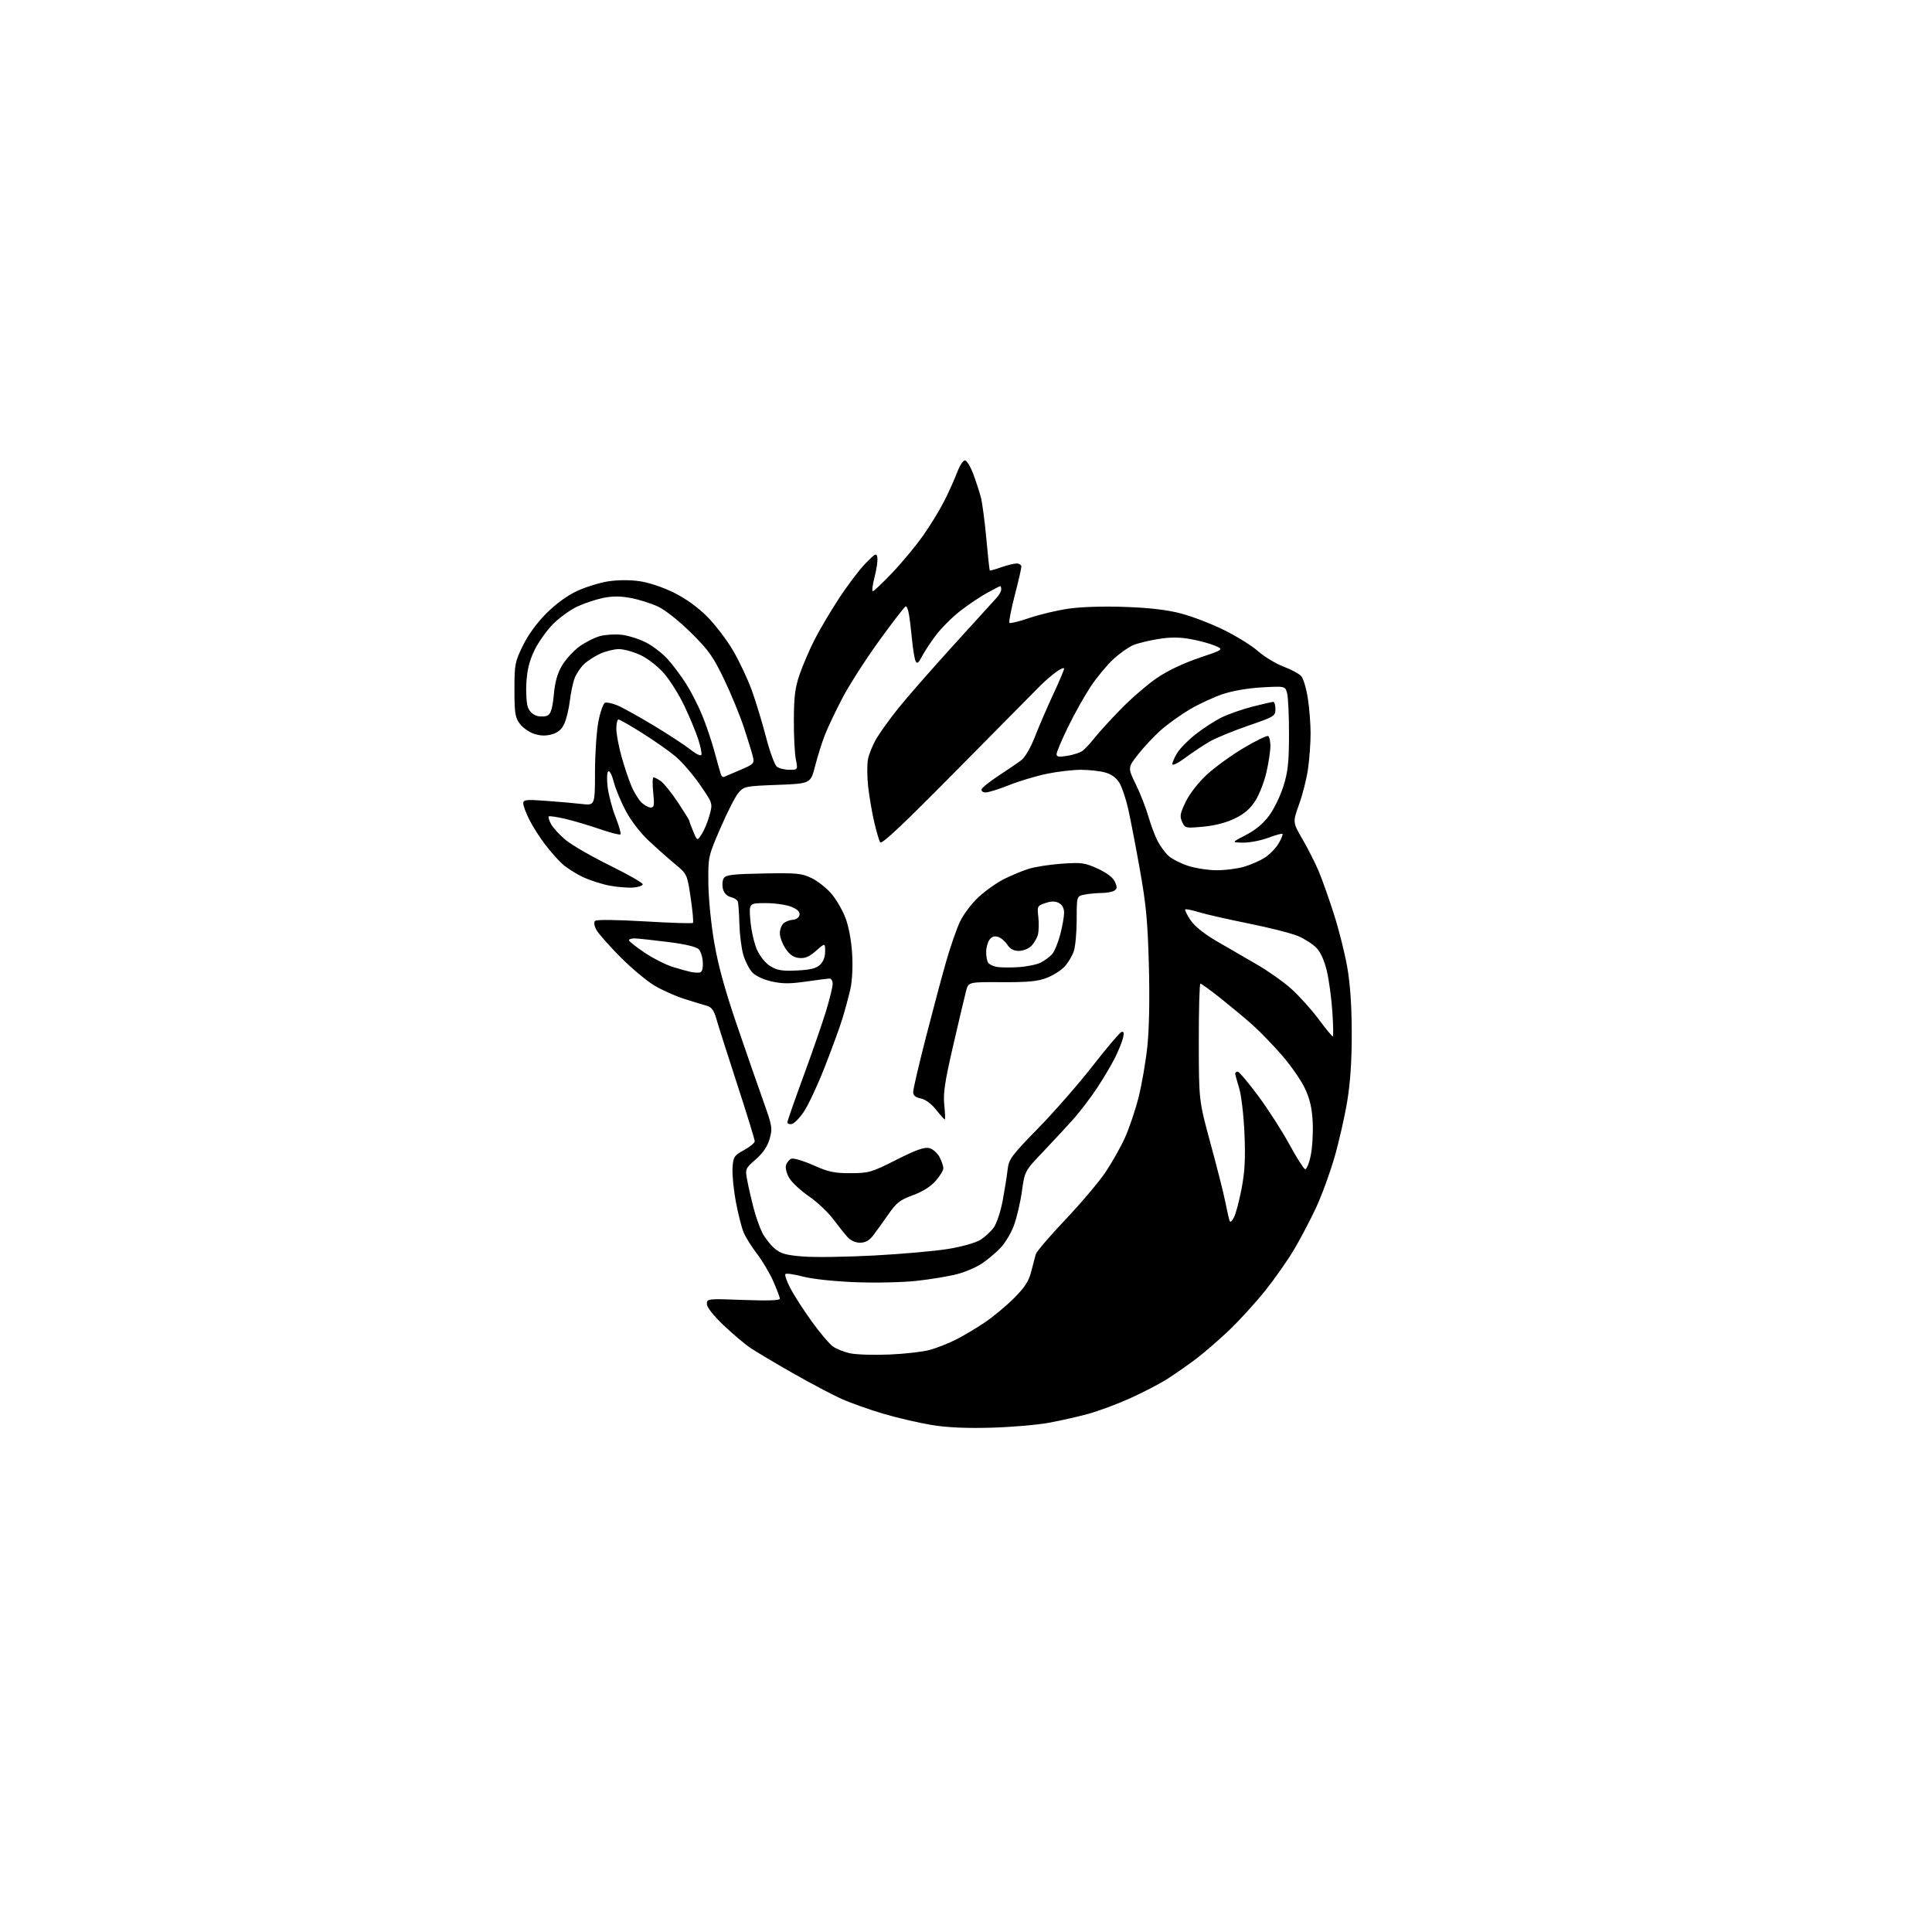 <?xml version="1.0" encoding="UTF-8" standalone="no"?>
<!-- Filename: f428467ad7c26502752c9095302ba816d7d0ff43070b0c8b0b098f53abe9ea1f.svg -->
<!-- Created with https://svgstud.io -->
<svg
  version="1.1"
  xmlns="http://www.w3.org/2000/svg"
  xmlns:xlink="http://www.w3.org/1999/xlink"
  xmlns:svg="http://www.w3.org/2000/svg"
  xmlns:rdf="http://www.w3.org/1999/02/22-rdf-syntax-ns#"
  xmlns:cc="http://creativecommons.org/ns#"
  xmlns:dc="http://purl.org/dc/elements/1.1/"
  viewBox="0 0 768 768"
  width="768"
  height="768"
  role="img"
  aria-labelledby="titleID descID"
>
  <title id="titleID">a creature with the head of a lion, body of a goat, and tail of a serpent (known as a chimera)</title>
  <desc id="descID">AI-generated SVG illustration: a creature with the head of a lion, body of a goat, and tail of a serpent (known as a chimera), created on https://svgstud.io</desc>

  <rect width="100%" height="100%" fill="white" />


  <path stroke="none" fill="black" fill-rule="evenodd" d="M394.00,567.53C384.21,567.81 376.58,567.47 370.50,566.48C365.55,565.68 356.85,563.66 351.17,561.99C345.49,560.32 337.91,557.62 334.32,555.99C330.73,554.36 322.10,549.80 315.15,545.84C308.19,541.89 300.59,537.36 298.26,535.78C295.92,534.21 291.09,530.11 287.51,526.69C283.49,522.84 281.00,519.65 281.00,518.34C281.00,516.24 281.21,516.22 295.50,516.75C305.07,517.11 310.00,516.95 310.00,516.27C310.00,515.71 308.84,512.61 307.41,509.37C305.99,506.14 303.08,501.23 300.95,498.45C298.81,495.67 296.41,491.82 295.60,489.90C294.80,487.97 293.41,482.49 292.51,477.72C291.62,472.95 291.03,466.91 291.19,464.29C291.48,459.84 291.78,459.38 295.75,457.19C298.09,455.90 300.01,454.32 300.02,453.68C300.04,453.03 296.89,442.82 293.04,431.00C289.19,419.18 285.46,407.48 284.77,405.02C283.81,401.64 282.89,400.36 281.00,399.83C279.62,399.44 275.64,398.22 272.14,397.12C268.65,396.02 263.27,393.63 260.20,391.81C257.12,389.99 250.98,384.85 246.54,380.38C242.11,375.92 237.84,371.07 237.06,369.61C236.19,367.98 236.00,366.61 236.57,366.06C237.12,365.52 245.09,365.60 256.23,366.26C266.53,366.87 275.19,367.15 275.46,366.87C275.73,366.60 275.33,362.13 274.56,356.94C273.16,347.50 273.16,347.50 268.36,343.50C265.71,341.30 260.99,337.11 257.86,334.18C254.44,330.98 250.78,326.20 248.67,322.18C246.73,318.51 244.62,313.37 243.96,310.76C243.31,308.16 242.34,306.29 241.82,306.61C241.28,306.94 241.16,309.59 241.55,312.85C241.92,315.96 243.34,321.34 244.71,324.82C246.07,328.30 246.95,331.38 246.65,331.68C246.35,331.98 242.65,331.03 238.42,329.57C234.20,328.11 228.00,326.28 224.66,325.50C221.32,324.72 218.38,324.29 218.12,324.54C217.87,324.80 218.30,326.18 219.07,327.63C219.84,329.07 222.43,331.88 224.83,333.88C227.22,335.87 235.10,340.43 242.34,344.00C249.58,347.57 255.50,350.95 255.50,351.50C255.50,352.05 253.83,352.64 251.79,352.81C249.75,352.98 245.52,352.64 242.40,352.07C239.27,351.49 234.41,349.92 231.61,348.59C228.80,347.26 225.11,344.89 223.42,343.33C221.73,341.77 218.66,338.29 216.61,335.59C214.55,332.89 211.77,328.51 210.43,325.87C209.10,323.23 208.00,320.31 208.00,319.38C208.00,317.88 208.98,317.77 216.95,318.34C221.88,318.69 228.29,319.25 231.20,319.59C236.50,320.22 236.50,320.22 236.52,306.86C236.54,299.51 237.16,290.43 237.90,286.67C238.65,282.91 239.82,279.62 240.51,279.36C241.20,279.09 243.43,279.57 245.45,280.42C247.48,281.26 253.95,284.86 259.83,288.40C265.71,291.94 272.31,296.26 274.49,297.99C276.77,299.81 278.61,300.67 278.83,300.02C279.03,299.41 278.44,296.56 277.50,293.70C276.57,290.84 274.09,284.89 271.99,280.49C269.89,276.08 266.24,270.28 263.87,267.59C261.41,264.80 257.42,261.71 254.54,260.37C251.77,259.08 247.93,258.03 246.00,258.03C244.07,258.04 240.70,258.88 238.50,259.90C236.30,260.92 233.44,262.78 232.14,264.02C230.84,265.27 229.21,267.68 228.51,269.39C227.81,271.10 226.92,275.20 226.53,278.50C226.14,281.80 225.14,285.95 224.31,287.73C223.23,290.02 221.77,291.25 219.30,291.93C216.88,292.59 214.73,292.52 212.25,291.69C210.29,291.04 207.75,289.23 206.60,287.67C204.78,285.22 204.50,283.44 204.50,274.17C204.50,264.10 204.69,263.12 207.85,256.65C209.95,252.35 213.42,247.58 217.20,243.80C220.95,240.05 225.51,236.73 229.35,234.95C232.73,233.37 238.28,231.65 241.68,231.11C245.48,230.51 250.29,230.48 254.15,231.02C257.87,231.55 263.44,233.40 267.82,235.56C272.55,237.90 277.32,241.32 281.05,245.05C284.26,248.26 288.92,254.36 291.41,258.62C293.90,262.87 297.25,269.99 298.86,274.43C300.47,278.87 303.00,287.23 304.50,293.00C306.00,298.77 307.93,304.06 308.80,304.75C309.67,305.44 311.91,306.00 313.78,306.00C317.18,306.00 317.18,306.00 316.34,301.75C315.88,299.41 315.53,292.32 315.57,286.00C315.62,276.76 316.08,273.22 317.90,268.00C319.14,264.43 321.75,258.35 323.69,254.50C325.63,250.65 330.02,243.21 333.45,237.96C336.87,232.72 341.64,226.42 344.05,223.96C348.00,219.92 348.45,219.70 348.76,221.65C348.96,222.84 348.46,226.32 347.65,229.40C346.85,232.48 346.54,235.00 346.97,235.00C347.40,235.00 350.91,231.67 354.78,227.59C358.65,223.52 364.15,216.88 367.00,212.84C369.85,208.80 373.65,202.57 375.44,199.00C377.24,195.43 379.51,190.36 380.49,187.75C381.47,185.14 382.85,183.00 383.56,183.00C384.27,183.00 385.74,185.37 386.83,188.27C387.91,191.16 389.28,195.33 389.87,197.52C390.46,199.71 391.45,207.12 392.07,214.00C392.69,220.88 393.31,226.62 393.45,226.76C393.58,226.90 395.61,226.34 397.97,225.51C400.32,224.68 403.09,224.00 404.13,224.00C405.16,224.00 406.00,224.56 406.01,225.25C406.01,225.94 404.82,231.12 403.35,236.76C401.89,242.41 400.95,247.28 401.27,247.60C401.58,247.92 405.14,247.04 409.17,245.66C413.20,244.28 420.24,242.61 424.81,241.95C429.85,241.22 438.71,240.95 447.31,241.26C457.12,241.62 463.97,242.42 469.50,243.88C473.90,245.03 481.57,247.98 486.54,250.43C491.51,252.88 497.64,256.69 500.15,258.90C502.66,261.11 507.20,263.85 510.22,264.98C513.25,266.12 516.42,267.82 517.26,268.77C518.11,269.72 519.30,273.74 519.90,277.69C520.51,281.65 520.99,287.95 520.98,291.69C520.97,295.44 520.52,301.65 519.98,305.50C519.45,309.35 517.85,315.74 516.42,319.69C513.84,326.88 513.84,326.88 517.81,333.69C519.99,337.44 522.90,343.20 524.28,346.50C525.65,349.80 528.36,357.45 530.29,363.50C532.23,369.55 534.60,379.00 535.56,384.50C536.72,391.13 537.32,399.89 537.34,410.50C537.37,421.26 536.80,430.10 535.59,437.50C534.61,443.55 532.31,453.68 530.49,460.00C528.66,466.32 525.34,475.41 523.10,480.19C520.86,484.98 516.97,492.38 514.45,496.64C511.93,500.90 506.79,508.24 503.03,512.94C499.27,517.65 492.89,524.67 488.85,528.55C484.81,532.43 478.80,537.64 475.50,540.14C472.20,542.63 467.01,546.25 463.96,548.19C460.92,550.12 454.27,553.57 449.19,555.86C444.11,558.15 436.66,560.92 432.62,562.03C428.58,563.14 421.51,564.74 416.89,565.58C412.28,566.43 401.98,567.31 394.00,567.53zM353.50,538.45C359.55,538.20 366.75,537.38 369.50,536.64C372.25,535.91 376.98,534.05 380.00,532.51C383.02,530.98 388.20,527.90 391.50,525.67C394.80,523.44 400.00,519.12 403.06,516.06C407.34,511.78 408.92,509.35 409.92,505.50C410.63,502.75 411.44,499.65 411.72,498.61C412.00,497.56 417.30,491.37 423.49,484.84C429.69,478.30 436.87,469.82 439.44,465.98C442.02,462.15 445.50,455.97 447.18,452.26C448.86,448.56 451.29,441.35 452.59,436.26C453.88,431.16 455.46,422.00 456.10,415.90C456.82,408.98 457.05,396.84 456.69,383.65C456.23,366.30 455.59,359.49 453.13,345.76C451.49,336.55 449.40,325.71 448.50,321.66C447.60,317.62 446.02,312.92 444.99,311.22C443.74,309.17 441.82,307.77 439.30,307.07C437.21,306.49 432.89,306.01 429.71,306.01C426.52,306.00 420.45,306.71 416.21,307.58C411.97,308.45 405.20,310.47 401.17,312.08C397.15,313.69 392.95,315.00 391.84,315.00C390.70,315.00 390.00,314.46 390.22,313.75C390.43,313.06 393.51,310.60 397.05,308.29C400.60,305.97 404.63,303.21 406.02,302.15C407.49,301.03 409.72,297.17 411.40,292.87C412.97,288.81 416.22,281.27 418.63,276.10C421.03,270.94 423.00,266.29 423.00,265.79C423.00,265.28 421.65,265.83 420.00,267.00C418.34,268.18 415.53,270.59 413.75,272.35C411.96,274.12 397.05,289.20 380.61,305.86C359.08,327.69 350.49,335.79 349.89,334.83C349.43,334.10 348.33,330.35 347.45,326.50C346.57,322.65 345.51,316.37 345.09,312.55C344.68,308.73 344.65,303.94 345.02,301.90C345.39,299.86 346.90,296.14 348.38,293.62C349.85,291.11 353.85,285.57 357.28,281.31C360.70,277.05 370.47,265.91 378.98,256.54C387.49,247.17 395.25,238.63 396.23,237.56C397.20,236.50 398.00,235.03 398.00,234.31C398.00,233.59 397.83,233.00 397.63,233.00C397.42,233.00 395.06,234.21 392.38,235.68C389.69,237.16 384.92,240.37 381.77,242.81C378.62,245.26 374.28,249.57 372.14,252.38C369.99,255.20 367.46,259.04 366.50,260.92C365.22,263.46 364.57,263.98 364.01,262.92C363.58,262.14 362.94,258.35 362.57,254.50C362.19,250.65 361.64,246.04 361.33,244.25C361.03,242.46 360.46,241.00 360.08,241.00C359.70,241.00 354.98,247.10 349.59,254.55C344.20,262.00 337.62,272.24 334.97,277.30C332.31,282.36 329.16,288.98 327.97,292.00C326.78,295.02 325.00,300.65 324.02,304.50C322.23,311.50 322.23,311.50 309.03,312.00C296.27,312.48 295.75,312.59 293.55,315.15C292.30,316.60 289.08,322.90 286.39,329.15C281.53,340.42 281.50,340.57 281.58,351.00C281.63,356.88 282.64,367.22 283.89,374.50C285.45,383.63 288.14,393.45 292.94,407.50C296.70,418.50 301.45,432.16 303.49,437.87C306.97,447.61 307.12,448.50 305.96,452.65C305.10,455.72 303.40,458.24 300.45,460.84C296.21,464.57 296.19,464.62 297.05,469.26C297.53,471.82 298.65,476.72 299.54,480.15C300.43,483.58 302.00,488.04 303.03,490.06C304.07,492.09 306.27,494.89 307.92,496.28C310.40,498.37 312.39,498.93 319.22,499.48C323.77,499.85 336.50,499.67 347.50,499.08C358.50,498.49 371.75,497.32 376.94,496.47C382.26,495.60 387.81,494.04 389.67,492.89C391.48,491.78 393.91,489.54 395.06,487.92C396.21,486.30 397.80,481.50 398.59,477.24C399.38,472.98 400.26,467.46 400.54,464.96C401.02,460.76 401.94,459.51 412.78,448.40C419.23,441.80 429.00,430.60 434.50,423.53C440.01,416.45 445.09,410.47 445.80,410.23C446.75,409.92 446.91,410.55 446.40,412.65C446.02,414.22 444.59,417.75 443.21,420.50C441.84,423.25 438.72,428.52 436.28,432.22C433.85,435.92 429.78,441.32 427.23,444.22C424.69,447.12 419.17,453.10 414.97,457.50C407.34,465.50 407.34,465.50 406.22,473.58C405.60,478.03 404.16,484.16 403.02,487.21C401.89,490.25 399.47,494.26 397.66,496.12C395.85,497.98 392.60,500.72 390.43,502.20C388.27,503.69 383.80,505.61 380.50,506.48C377.20,507.34 370.00,508.54 364.50,509.15C358.85,509.77 348.19,510.01 340.00,509.69C331.49,509.36 322.89,508.43 319.19,507.46C315.72,506.54 312.58,506.09 312.21,506.45C311.85,506.82 312.78,509.45 314.29,512.31C315.80,515.16 319.61,521.06 322.77,525.42C325.92,529.78 329.63,534.17 331.00,535.18C332.38,536.19 335.53,537.45 338.00,537.97C340.48,538.49 347.45,538.71 353.50,538.45zM341.89,494.00C340.09,494.00 338.13,493.12 336.89,491.75C335.78,490.51 333.17,487.25 331.10,484.50C329.03,481.75 324.70,477.69 321.46,475.48C318.23,473.26 314.74,470.01 313.72,468.25C312.65,466.43 312.11,464.22 312.46,463.12C312.80,462.06 313.76,460.92 314.61,460.60C315.45,460.28 319.37,461.45 323.32,463.20C329.40,465.90 331.68,466.38 338.17,466.36C345.42,466.33 346.43,466.03 356.34,461.03C364.24,457.05 367.47,455.90 369.40,456.39C370.82,456.74 372.64,458.34 373.48,459.96C374.32,461.58 375.00,463.58 375.00,464.42C375.00,465.25 373.61,467.51 371.92,469.44C369.93,471.70 366.71,473.73 362.86,475.13C357.71,477.01 356.36,478.08 353.01,482.90C350.87,485.98 348.16,489.74 346.99,491.25C345.51,493.15 343.93,494.00 341.89,494.00zM490.51,483.94C491.25,482.53 492.63,477.36 493.56,472.44C494.85,465.61 495.11,460.43 494.69,450.50C494.37,443.21 493.44,435.31 492.57,432.50C491.72,429.75 491.02,427.16 491.01,426.75C491.00,426.34 491.45,426.00 492.00,426.00C492.55,426.00 496.23,430.34 500.17,435.65C504.11,440.96 509.66,449.61 512.52,454.86C515.38,460.11 518.19,464.56 518.77,464.76C519.36,464.95 520.37,462.56 521.02,459.42C521.67,456.29 522.03,450.30 521.82,446.11C521.55,440.54 520.73,436.95 518.76,432.72C517.29,429.54 513.14,423.56 509.55,419.45C505.96,415.33 500.68,409.88 497.82,407.34C494.96,404.80 489.30,400.09 485.25,396.86C481.19,393.64 477.56,391.00 477.18,391.00C476.81,391.00 476.52,401.46 476.54,414.25C476.57,437.50 476.57,437.50 481.19,454.50C483.74,463.85 486.36,474.20 487.02,477.50C487.67,480.80 488.43,484.18 488.68,485.00C489.03,486.11 489.51,485.83 490.51,483.94zM314.75,446.81C313.79,447.00 313.00,446.70 313.00,446.16C313.00,445.62 315.87,437.37 319.38,427.84C322.88,418.30 326.93,406.61 328.38,401.86C329.82,397.10 331.00,392.26 331.00,391.11C331.00,389.95 330.46,389.00 329.80,389.00C329.14,389.00 324.92,389.53 320.41,390.18C314.02,391.11 311.02,391.10 306.75,390.14C303.50,389.42 300.38,387.96 299.07,386.58C297.87,385.29 296.26,382.19 295.51,379.68C294.75,377.18 294.04,371.61 293.92,367.31C293.81,363.02 293.52,358.98 293.28,358.34C293.05,357.70 291.77,356.91 290.44,356.58C288.93,356.20 287.78,354.99 287.37,353.33C287.00,351.88 287.16,349.97 287.71,349.10C288.54,347.77 291.25,347.45 303.48,347.22C316.81,346.97 318.68,347.15 322.62,349.06C325.03,350.22 328.57,353.01 330.49,355.26C332.41,357.50 334.94,361.85 336.10,364.92C337.38,368.28 338.43,373.92 338.74,379.12C339.05,384.24 338.77,389.92 338.05,393.12C337.38,396.08 335.94,401.43 334.84,405.00C333.74,408.57 330.55,417.29 327.76,424.37C324.97,431.45 321.29,439.32 319.59,441.86C317.89,444.40 315.71,446.63 314.75,446.81zM375.57,445.00C375.35,445.00 373.79,443.26 372.10,441.13C370.21,438.74 367.88,437.03 366.02,436.65C363.87,436.22 363.00,435.47 363.00,434.06C363.00,432.96 365.28,423.16 368.08,412.28C370.87,401.40 374.51,387.77 376.17,382.00C377.83,376.23 380.28,369.19 381.61,366.37C382.94,363.55 386.21,359.20 388.88,356.71C391.55,354.21 396.11,350.96 399.02,349.49C401.92,348.02 406.37,346.17 408.90,345.38C411.43,344.58 417.37,343.66 422.11,343.33C429.95,342.78 431.21,342.95 436.35,345.30C440.01,346.98 442.41,348.81 443.19,350.51C444.17,352.66 444.12,353.31 442.94,354.06C442.15,354.56 439.87,354.98 437.88,354.98C435.88,354.99 432.84,355.28 431.13,355.62C428.00,356.25 428.00,356.25 428.00,365.48C428.00,370.55 427.49,376.23 426.86,378.10C426.24,379.97 424.59,382.73 423.19,384.23C421.80,385.73 418.60,387.76 416.08,388.73C412.48,390.12 408.66,390.48 398.24,390.43C384.98,390.35 384.98,390.35 384.03,393.93C383.51,395.89 381.22,405.60 378.93,415.50C375.57,430.06 374.88,434.60 375.37,439.25C375.70,442.41 375.79,445.00 375.57,445.00zM529.79,412.00C530.07,412.00 530.00,407.61 529.64,402.25C529.28,396.89 528.29,389.58 527.45,386.01C526.48,381.92 524.96,378.52 523.34,376.83C521.92,375.35 518.67,373.24 516.10,372.14C513.53,371.03 504.70,368.78 496.47,367.13C488.24,365.47 479.27,363.44 476.55,362.60C473.82,361.76 471.39,361.27 471.15,361.52C470.91,361.76 471.84,363.66 473.22,365.73C474.83,368.15 478.56,371.16 483.62,374.12C487.95,376.66 495.10,380.80 499.50,383.32C503.90,385.84 510.08,390.20 513.23,393.01C516.37,395.82 521.27,401.24 524.11,405.06C526.95,408.88 529.51,412.00 529.79,412.00zM278.00,386.61C279.06,386.48 279.46,385.33 279.38,382.63C279.31,380.54 278.57,378.14 277.74,377.31C276.78,376.35 272.18,375.28 265.36,374.43C259.39,373.68 253.49,373.05 252.25,373.03C251.01,373.01 250.00,373.34 250.00,373.76C250.00,374.17 252.81,376.40 256.25,378.70C259.69,381.00 264.75,383.56 267.50,384.39C270.25,385.23 273.40,386.11 274.50,386.35C275.60,386.59 277.18,386.71 278.00,386.61zM316.66,385.79C321.96,385.55 324.37,384.98 325.91,383.58C327.26,382.36 328.00,380.47 328.00,378.24C328.00,374.79 328.00,374.79 324.40,377.95C321.70,380.33 320.03,381.04 317.68,380.81C315.44,380.59 313.93,379.55 312.28,377.10C311.03,375.23 310.00,372.48 310.00,370.97C310.00,369.47 310.68,367.68 311.52,366.99C312.35,366.29 314.03,365.67 315.25,365.61C316.52,365.55 317.62,364.74 317.81,363.73C318.05,362.50 317.08,361.52 314.61,360.48C312.66,359.67 308.06,359.00 304.39,359.00C297.71,359.00 297.71,359.00 298.29,365.97C298.62,369.80 299.78,374.96 300.87,377.44C302.07,380.14 304.19,382.78 306.18,384.03C308.91,385.73 310.78,386.05 316.66,385.79zM404.72,384.46C408.14,384.25 412.19,383.43 413.72,382.64C415.25,381.85 417.27,380.36 418.21,379.32C419.14,378.29 420.61,374.77 421.46,371.51C422.30,368.25 423.00,364.34 423.00,362.83C423.00,361.07 422.26,359.67 420.95,358.97C419.46,358.18 417.99,358.18 415.58,358.97C412.36,360.04 412.27,360.21 412.75,364.48C413.02,366.90 412.95,370.04 412.60,371.47C412.24,372.89 411.06,374.94 409.97,376.03C408.89,377.11 406.66,378.00 405.02,378.00C402.96,378.00 401.55,377.24 400.43,375.54C399.55,374.19 397.88,372.78 396.74,372.42C395.32,371.97 394.23,372.33 393.33,373.57C392.60,374.57 392.01,376.76 392.02,378.44C392.02,380.12 392.36,382.02 392.77,382.65C393.17,383.28 394.62,384.03 396.00,384.32C397.38,384.61 401.30,384.68 404.72,384.46zM483.57,345.94C486.91,345.97 491.90,345.33 494.66,344.51C497.42,343.69 501.19,342.00 503.03,340.76C504.88,339.51 507.26,337.01 508.32,335.20C509.37,333.39 510.05,331.71 509.81,331.48C509.57,331.24 507.04,331.94 504.18,333.02C501.32,334.11 496.85,334.98 494.24,334.95C489.50,334.90 489.50,334.90 495.25,331.93C499.06,329.97 502.19,327.37 504.50,324.23C506.43,321.63 508.99,316.35 510.19,312.50C511.98,306.77 512.38,303.05 512.40,292.00C512.41,284.57 512.08,277.20 511.66,275.62C510.89,272.73 510.89,272.73 501.70,273.24C496.12,273.55 489.94,274.61 486.00,275.94C482.43,277.15 476.57,279.86 473.00,281.97C469.43,284.07 464.29,287.75 461.58,290.13C458.88,292.52 454.77,296.87 452.47,299.81C448.27,305.16 448.27,305.16 451.52,311.83C453.31,315.50 455.54,321.19 456.48,324.47C457.42,327.75 459.06,332.16 460.13,334.26C461.21,336.37 463.21,339.08 464.59,340.29C465.97,341.51 469.43,343.26 472.30,344.19C475.16,345.12 480.23,345.91 483.57,345.94zM279.03,331.43C280.04,329.82 281.43,326.43 282.10,323.90C283.33,319.31 283.33,319.31 278.21,311.90C275.40,307.83 271.01,302.76 268.46,300.63C265.91,298.50 259.97,294.34 255.26,291.38C250.55,288.42 246.31,286.00 245.85,286.00C245.38,286.00 245.00,287.66 245.00,289.69C245.00,291.71 245.94,296.71 247.08,300.80C248.23,304.88 250.00,310.17 251.02,312.55C252.04,314.93 253.80,317.80 254.94,318.94C256.07,320.07 257.74,321.00 258.64,321.00C260.05,321.00 260.20,320.15 259.66,315.00C259.31,311.70 259.37,309.00 259.79,309.00C260.21,309.00 261.52,309.68 262.70,310.51C263.89,311.33 266.91,315.11 269.43,318.89C271.94,322.67 274.00,325.99 274.00,326.26C274.00,326.53 274.71,328.47 275.59,330.55C277.17,334.35 277.17,334.35 279.03,331.43zM478.29,328.62C471.23,329.27 471.06,329.23 469.90,326.69C468.89,324.46 469.10,323.31 471.40,318.62C472.99,315.36 476.42,310.99 479.86,307.82C483.04,304.90 489.61,300.15 494.46,297.28C499.31,294.40 503.66,292.29 504.14,292.59C504.61,292.88 505.00,294.69 505.00,296.61C505.00,298.53 504.30,303.18 503.44,306.94C502.59,310.71 500.61,315.80 499.04,318.27C497.00,321.50 494.70,323.49 490.85,325.36C487.42,327.03 482.92,328.20 478.29,328.62zM287.78,308.83C288.21,308.65 291.12,307.41 294.25,306.08C299.46,303.86 299.90,303.43 299.36,301.08C299.04,299.66 297.45,294.45 295.82,289.50C294.20,284.55 290.60,275.78 287.82,270.00C283.47,260.95 281.64,258.39 274.63,251.47C269.87,246.77 264.45,242.48 261.55,241.12C258.83,239.85 253.96,238.31 250.73,237.71C246.47,236.92 243.41,236.92 239.61,237.72C236.72,238.32 232.15,239.86 229.43,241.13C226.72,242.40 222.45,245.48 219.94,247.98C217.43,250.48 214.10,255.14 212.53,258.34C210.47,262.56 209.57,266.12 209.25,271.33C209.01,275.27 209.29,279.72 209.87,281.22C210.52,282.89 211.97,284.21 213.62,284.62C215.10,284.99 217.03,284.84 217.90,284.29C219.00,283.60 219.70,281.07 220.15,276.16C220.60,271.16 221.56,267.71 223.38,264.61C224.81,262.18 227.88,258.79 230.21,257.07C232.55,255.36 236.27,253.47 238.48,252.87C240.69,252.27 244.60,252.03 247.17,252.34C249.74,252.64 254.05,254.00 256.74,255.37C259.43,256.73 263.31,259.71 265.36,261.98C267.42,264.25 270.70,268.61 272.65,271.67C274.61,274.73 277.49,280.34 279.06,284.15C280.63,287.95 282.86,294.54 284.01,298.78C285.17,303.03 286.31,307.10 286.56,307.83C286.80,308.57 287.35,309.02 287.78,308.83zM471.25,301.17C468.35,303.32 466.00,304.49 466.00,303.78C466.01,303.08 466.88,301.07 467.95,299.32C469.02,297.57 472.25,294.27 475.14,291.99C478.02,289.71 482.59,286.72 485.29,285.35C487.98,283.99 493.60,282.00 497.76,280.93C501.92,279.87 505.70,279.00 506.16,279.00C506.62,279.00 507.00,280.30 507.00,281.88C507.00,284.64 506.57,284.90 496.25,288.45C490.34,290.48 483.48,293.30 481.00,294.71C478.52,296.11 474.14,299.02 471.25,301.17zM424.25,300.46C426.59,300.07 429.27,299.21 430.22,298.55C431.16,297.90 433.32,295.59 435.02,293.43C436.71,291.27 441.48,286.04 445.61,281.82C449.74,277.59 456.14,272.07 459.83,269.55C463.99,266.70 470.33,263.67 476.52,261.58C486.50,258.19 486.50,258.19 482.99,256.68C481.06,255.85 476.71,254.67 473.32,254.06C468.86,253.25 465.29,253.24 460.45,254.01C456.76,254.60 452.26,255.70 450.43,256.46C448.61,257.22 445.06,259.75 442.54,262.07C440.02,264.39 435.98,269.27 433.57,272.90C431.15,276.54 427.11,283.75 424.59,288.93C422.06,294.11 420.00,298.99 420.00,299.77C420.00,300.87 420.92,301.02 424.25,300.46z" />

</svg>
